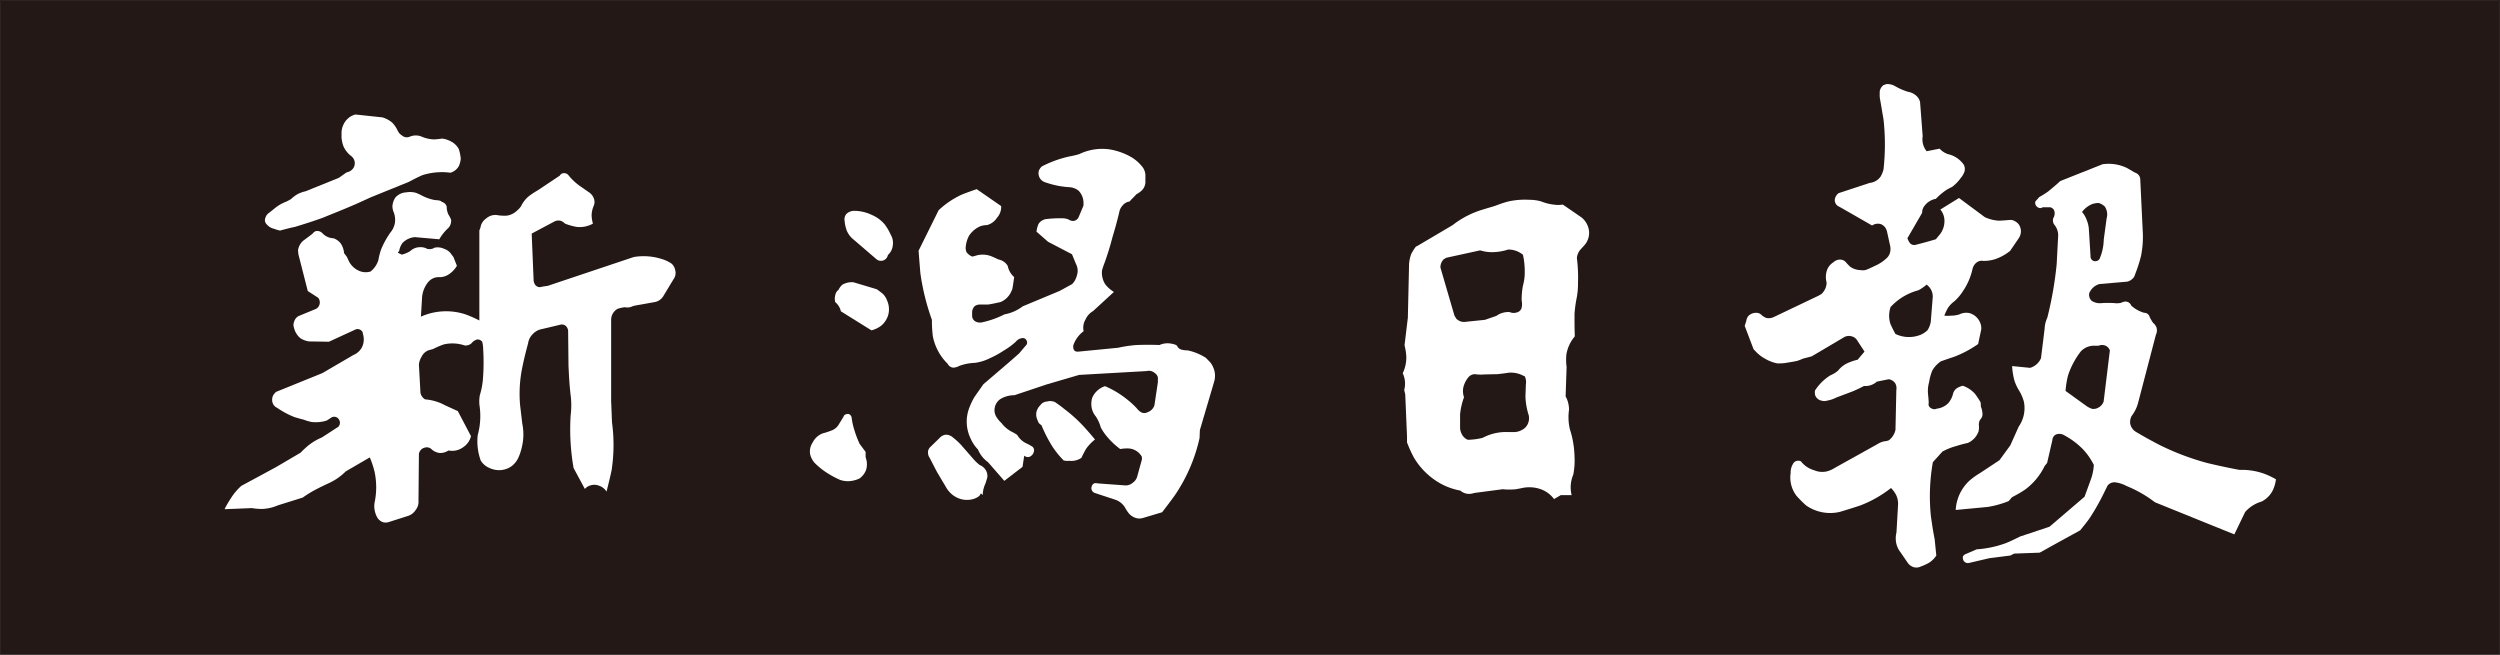 <?xml version="1.0" encoding="UTF-8"?> <svg xmlns="http://www.w3.org/2000/svg" viewBox="0 0 535.14 140.14"><rect x="0" y="0" width="535.14" height="140.14" fill="#808080" stroke="none"/><defs><style>.cls-1{fill:#231815;stroke:#231815;stroke-width:0.14px;}.cls-2{fill:#fff;}</style></defs><g id="レイヤー_2" data-name="レイヤー 2"><g id="レイヤー_1-2" data-name="レイヤー 1"><rect class="cls-1" x="0.07" y="0.07" width="535" height="140"></rect><path class="cls-2" d="M185.29,96.73,184,95a22.68,22.68,0,0,1-1.16-3.09,14.31,14.31,0,0,1-.53-2.4,1,1,0,0,0-.56-.86.8.8,0,0,0-.53,0,.77.77,0,0,0-.67.57l-1,1.63a3,3,0,0,1-1.67,1.34,13,13,0,0,1-1.73.56,4,4,0,0,0-2.21,2,3.37,3.37,0,0,0-.49,2.63A4.51,4.51,0,0,0,174.3,99a15,15,0,0,0,2.39,2,20,20,0,0,0,3.15,1.73,5.35,5.35,0,0,0,1.86.27,6.26,6.26,0,0,0,2.25-.56,4,4,0,0,0,1.43-1.82,4.1,4.1,0,0,0,.07-2.22l-.16-.54V96.73"></path><path class="cls-2" d="M228.68,98.61a3.87,3.87,0,0,0,2.8-.6c.31-.68.63-1.28,1-1.93a9.29,9.29,0,0,1,1.91-2c-.8-1-1.61-1.89-2.44-2.82a32,32,0,0,0-4.2-3.77c-.62-.52-1.23-.94-1.9-1.41a2.52,2.52,0,0,0-1.72-.13,1.86,1.86,0,0,0-1.46.81,3,3,0,0,0-.83,1.49,2.89,2.89,0,0,0,.28,1.75,1.55,1.55,0,0,0,.8,1,31.14,31.14,0,0,0,1.8,3.67,18.2,18.2,0,0,0,3,3.92l1,.1"></path><path class="cls-2" d="M180,66.64l6.53,4.07a5.56,5.56,0,0,0,2.1-1,4.73,4.73,0,0,0,1.56-2.53,4.63,4.63,0,0,0-.33-2.91,3.58,3.58,0,0,0-1.37-1.76l-.79-.59-5.05-1.51a4.28,4.28,0,0,0-2.26.48,3.05,3.05,0,0,0-.89,1.14,1.85,1.85,0,0,0-.72,1.21,2.84,2.84,0,0,0,0,1.42,3.58,3.58,0,0,1,1.22,2"></path><path class="cls-2" d="M180.81,47.44a8,8,0,0,0,.41,1.83A4.76,4.76,0,0,0,182.39,51l5.25,4.51a1.51,1.51,0,0,0,2.42-.93,3.13,3.13,0,0,0,1.05-2.09,3.38,3.38,0,0,0-.45-2.26,11.72,11.72,0,0,0-1.28-2.19,7.28,7.28,0,0,0-2.69-2,8.87,8.87,0,0,0-3.86-.91,2.43,2.43,0,0,0-1.66.67,1.83,1.83,0,0,0-.36,1.57"></path><path class="cls-2" d="M303.13,52.73a10,10,0,0,0-1.05,1.65,8,8,0,0,0-.46,2.11L301.36,68l-.71,5.89a13.87,13.87,0,0,1,.38,2.42,7.82,7.82,0,0,1-.77,3.58,5.29,5.29,0,0,1,.32,3.6l.22.93.38,9V94.7a26.9,26.9,0,0,0,1.5,3.29,15.29,15.29,0,0,0,4.26,4.62,13.9,13.9,0,0,0,5.65,2.4,2.84,2.84,0,0,0,1.62.7,3.46,3.46,0,0,0,1.38-.19l6.07-.8a13.51,13.51,0,0,0,2.84,0c.42-.08.89-.16,1.34-.26a7.34,7.34,0,0,1,3.7.17,6,6,0,0,1,3.11,2.2l1.44-.84h2.33a6.89,6.89,0,0,1,.34-4.36,15.25,15.25,0,0,0,.27-4,20.38,20.38,0,0,0-1-5.79,11.33,11.33,0,0,1-.17-4.14,5.92,5.92,0,0,0-.73-2.85l.21-6.29a12,12,0,0,1-.05-2.67A8,8,0,0,1,337.1,72c-.07-1.66-.07-3.25-.06-4.89a27.55,27.55,0,0,1,.5-3.55,17.16,17.16,0,0,0,.24-3.08,33,33,0,0,0-.24-5.26,3.25,3.25,0,0,1,.77-1.8c.34-.38.73-.77,1.08-1.22a4,4,0,0,0,.76-2.66,4.39,4.39,0,0,0-1.62-3l-4-2.75a6.35,6.35,0,0,1-2,0,10,10,0,0,1-2.59-.66,8.83,8.83,0,0,0-2.55-.36,16.43,16.43,0,0,0-4.55.36,23.13,23.13,0,0,0-2.23.72c-1,.39-2.08.64-3,.95a19.49,19.49,0,0,0-6.67,3.39l-7.69,4.54m23.13,27.81a2.94,2.94,0,0,1,.24,1.77l-.09,2.57a14.87,14.87,0,0,0,.7,4,3,3,0,0,1-.08,1.57A2.64,2.64,0,0,1,325.84,92a3.62,3.62,0,0,1-1.5.48c-.59,0-1.19,0-1.78,0a10.6,10.6,0,0,0-5.19,1.24,14.28,14.28,0,0,1-3.16.42,2.43,2.43,0,0,1-1.31-1.23,2.9,2.9,0,0,1-.36-1.44c0-.88,0-1.86,0-2.78a14.6,14.6,0,0,1,.84-3.65,4.29,4.29,0,0,1-.17-2,5.26,5.26,0,0,1,1.13-2.31,1.88,1.88,0,0,1,1.33-.64,9.2,9.2,0,0,0,2.1.06l2.86-.06c.72-.1,1.47-.17,2.22-.3a5.65,5.65,0,0,1,3.36.71M323,53.42a4.82,4.82,0,0,1,3,1.12,16.49,16.49,0,0,1,.38,3.74,10.23,10.23,0,0,1-.38,2.84,15.67,15.67,0,0,0-.28,3.2,3.68,3.68,0,0,1,0,1.55,1.39,1.39,0,0,1-1,1,2.2,2.2,0,0,1-1.58-.07,4.39,4.39,0,0,0-2.84.82l-2.43.84-4,.41a2.32,2.32,0,0,1-2.15-.67l-.39-.65-3-10.29a2.43,2.43,0,0,1,.7-1.75l.54-.33,7.27-1.59a8.6,8.6,0,0,0,2.4.39,11.67,11.67,0,0,0,3.71-.6"></path><path class="cls-2" d="M102.61,68.6a26,26,0,0,0-2.92-1.29,13.24,13.24,0,0,0-9.59.47l.24-4a5.87,5.87,0,0,1,1.31-3.39,2.94,2.94,0,0,1,2.15-1.07l.57,0a3.67,3.67,0,0,0,1.85-.7,5.37,5.37,0,0,0,1.58-1.73l-.73-1.86-.46-.61a2.9,2.9,0,0,0-1.56-1.16,3.19,3.19,0,0,0-2-.25,2.08,2.08,0,0,1-1.63.25,2.77,2.77,0,0,0-1.35-.35,3.13,3.13,0,0,0-2.28.85,6.83,6.83,0,0,1-1.77.75l-.87-.41.31-.42a3.74,3.74,0,0,1,.7-1.67,4.16,4.16,0,0,1,2.63-1.25l5.24.46A10.09,10.09,0,0,1,96,48.77a2.32,2.32,0,0,0,.57-1.7A5.22,5.22,0,0,0,96,45.94a3.87,3.87,0,0,1-.38-1.7,1.4,1.4,0,0,0-1-1,1.24,1.24,0,0,0-.61-.32c-.29-.05-.64-.08-1-.11a9.86,9.86,0,0,1-2.8-1c-.37-.21-.73-.34-1.13-.52a4.64,4.64,0,0,0-2.09-.12,3.38,3.38,0,0,0-2.32,1.06,3.79,3.79,0,0,0-.67,1.88,3.44,3.44,0,0,0,.32,1.43,4.59,4.59,0,0,1,.23,2.06,4.37,4.37,0,0,1-1,2.2,18.38,18.38,0,0,0-2,3.66A15.12,15.12,0,0,0,81,55.65a5,5,0,0,1-1.67,2.46,3.47,3.47,0,0,1-2.4-.11,4.37,4.37,0,0,1-2.34-2.29L74.26,55l-.61-.82a4.33,4.33,0,0,0-.67-2A3.29,3.29,0,0,0,71.38,51a3.34,3.34,0,0,1-2.29-1,1.58,1.58,0,0,0-1.45-.54,1.54,1.54,0,0,0-.75.58l-2,1.5a3.29,3.29,0,0,0-1.1,2.09l.09.82,2,7.85,2.23,1.44a1.59,1.59,0,0,1,.26,1.51,1.54,1.54,0,0,1-.71.86L63.9,67.66A1.92,1.92,0,0,0,63,68.75a1.89,1.89,0,0,0-.05,1.48,4.1,4.1,0,0,0,1.37,2.18,4.71,4.71,0,0,0,1.79.67l4.3.07,5.56-2.56a1.18,1.18,0,0,1,1.45.24.85.85,0,0,1,.26.65,3.79,3.79,0,0,1-.23,2.91A3.67,3.67,0,0,1,75.63,76L69,79.87l-9.87,4a2.63,2.63,0,0,0-.65.75,2.09,2.09,0,0,0,0,1.9,1.8,1.8,0,0,0,.85.78,18.06,18.06,0,0,0,3.75,2c.62.17,1.22.37,1.87.51a10.17,10.17,0,0,0,1.81.53,7.81,7.81,0,0,0,3.12-.3c.41-.23.79-.49,1.19-.74a1.2,1.2,0,0,1,1.57.66,1.22,1.22,0,0,1-.24,1.41l-3.52,2.28a12.12,12.12,0,0,0-2.77,1.62,17.59,17.59,0,0,0-1.75,1.62L59.9,99.51l-1,.58L51.66,104a12.23,12.23,0,0,0-2.2,2.6c-.5.76-1,1.57-1.39,2.4l5.85-.24a12.49,12.49,0,0,0,2.29.18,9.42,9.42,0,0,0,3.28-.77l5.31-1.66a24.91,24.91,0,0,1,3.12-1.89c.82-.43,1.63-.8,2.45-1.19A12.2,12.2,0,0,0,74,100.91l5.16-3a19.9,19.9,0,0,1,1,3,15.82,15.82,0,0,1,0,6.78,5,5,0,0,0,.66,3.19,2.29,2.29,0,0,0,1.24.92,2.38,2.38,0,0,0,1,0l4.26-1.36a3,3,0,0,0,1.65-1.27,2.81,2.81,0,0,0,.61-2l.09-10a1.65,1.65,0,0,1,1.2-1.34,1.51,1.51,0,0,1,1.6.42,3.13,3.13,0,0,0,1.7.72A3.24,3.24,0,0,0,96,96.43a4,4,0,0,0,3.1-.67,4,4,0,0,0,1.72-2.4l-.44-.83L98,88,95.3,86.77A10.66,10.66,0,0,0,91,85.49a2.1,2.1,0,0,1-1-1.44l-.33-6a3.82,3.82,0,0,1,.57-1.68,2.69,2.69,0,0,1,1.58-1.42l.87-.23a17.35,17.35,0,0,1,2.32-1,8.25,8.25,0,0,1,4.48.23,2,2,0,0,0,1.39-.42,2.62,2.62,0,0,1,1.15-.84,1.15,1.15,0,0,1,1.21.52,7.74,7.74,0,0,1,.19,1.57,46.08,46.08,0,0,1-.08,6.65,16.5,16.5,0,0,1-.64,3.17,7.54,7.54,0,0,0-.08,2.11,15.21,15.21,0,0,1-.37,6.41,12.13,12.13,0,0,0,.65,5.48,4.05,4.05,0,0,0,1.85,1.57,5,5,0,0,0,2,.47,4.58,4.58,0,0,0,2.87-.94,4.87,4.87,0,0,0,1.38-1.85,11.34,11.34,0,0,0,.7-2.16,11.49,11.49,0,0,0,.09-5l-.46-3.87a27.71,27.71,0,0,1,.46-8.17c.35-1.74.77-3.43,1.24-5.13a3.42,3.42,0,0,1,1-2A3.47,3.47,0,0,1,116,70.44l3.93-.93a1.27,1.27,0,0,1,1.38.48,1.87,1.87,0,0,1,.3.74l.08,7.56c.1,2.28.23,4.54.52,6.81a18,18,0,0,1-.06,3.82,47.67,47.67,0,0,0,.63,11.26l2.41,4.48a2.46,2.46,0,0,1,1.12-.73,2.68,2.68,0,0,1,1.81,0,3,3,0,0,1,1.71,1.3c.38-1.5.76-3,1.09-4.58A36,36,0,0,0,131,90.38l-.18-4.55,0-17.48a2.69,2.69,0,0,1,.54-1.51,2.76,2.76,0,0,1,.85-.74,7.63,7.63,0,0,1,1.56-.34,2.44,2.44,0,0,0,1.58-.18l.44-.14,4.25-.76a2.75,2.75,0,0,0,1.88-1.18l2.24-3.71a2.26,2.26,0,0,0,.36-2,2.43,2.43,0,0,0-.79-1.38,7.67,7.67,0,0,0-2.18-1,12.71,12.71,0,0,0-5.9-.39L117.21,61.2a13.51,13.51,0,0,0-1.61.27,1.26,1.26,0,0,1-1.14-.66,2.22,2.22,0,0,1-.23-.67L113.81,50l4.76-2.53a1.87,1.87,0,0,1,1.53-.18,2.55,2.55,0,0,1,.85.58,13.41,13.41,0,0,0,2.41.69,5.82,5.82,0,0,0,3.56-.69,6.94,6.94,0,0,1-.28-1.84,5.46,5.46,0,0,1,.46-2,2.09,2.09,0,0,0,0-1.59,2.63,2.63,0,0,0-1-1.26l-1.92-1.33a12.28,12.28,0,0,1-2.56-2.42,1.2,1.2,0,0,0-1.39-.25,1.1,1.1,0,0,0-.41.42l-4.73,3.15A17.59,17.59,0,0,0,113.2,42a6.17,6.17,0,0,0-1.65,2.11,4,4,0,0,1-.82.92,4,4,0,0,1-2.23,1.13,9.19,9.19,0,0,1-2.17-.13,2.93,2.93,0,0,0-2.24.72,2.85,2.85,0,0,0-1.25,2l-.23.57V68.6"></path><path class="cls-2" d="M441,38.76c-.81.78-1.67,1.46-2.49,2.16a19.93,19.93,0,0,1-2,1.27l-.83.94a1.12,1.12,0,0,0,.63,1.3.83.83,0,0,0,.94-.07h1.54a1.17,1.17,0,0,1,1,1,2,2,0,0,1-.29,1.37,1.68,1.68,0,0,0,.17,1.28,3.61,3.61,0,0,1,.9,2.33l-.33,6.27a78.56,78.56,0,0,1-2,11.4,6.08,6.08,0,0,0-.57,2.29l-.78,6.36a3.61,3.61,0,0,1-2.34,2.08l-3.84-.38a14.24,14.24,0,0,0,.51,3.17,10.1,10.1,0,0,0,1.11,2.29,9.5,9.5,0,0,1,.87,2.06,6.9,6.9,0,0,1-1.09,5.45l-1.79,4L428,98.51l-4.25,2.81a14.81,14.81,0,0,0-2.12,1.52,9.22,9.22,0,0,0-3,6.32l6.89-.65a21.27,21.27,0,0,0,4.44-1.24l.71-.83c1-.52,2-1.07,2.88-1.69a13.62,13.62,0,0,0,4.12-5l.53-.66,1.12-4.88a1.36,1.36,0,0,1,1.1-1.3,2,2,0,0,1,1.46.27,16.47,16.47,0,0,1,4,3,13.92,13.92,0,0,1,2.32,3.35,11.45,11.45,0,0,1-.58,2.93l-1.41,3.87-7.5,6.42-6.29,2.09c-1,.49-2,1-3,1.4a22.52,22.52,0,0,1-6.31,1.35l-2.31,1a1.14,1.14,0,0,0-.62.51,1.37,1.37,0,0,0,.12.88,1.08,1.08,0,0,0,1.24.51l4.27-1,4.54-.58.79-.41,5.47-.2,3.44-1.91,5.22-2.87c.74-.92,1.5-1.82,2.15-2.79a48.32,48.32,0,0,0,2.62-4.56l1.11-2.25a1.9,1.9,0,0,1,1.56-.68,6.73,6.73,0,0,1,2.48.79,25.78,25.78,0,0,1,6.08,3.48l17,6.88,2.32-4.8a7.48,7.48,0,0,1,3.52-2.23,5.4,5.4,0,0,0,2.33-2.28,7.52,7.52,0,0,0,.74-2.48,16.58,16.58,0,0,0-2.63-1.24,14.53,14.53,0,0,0-5.2-.78c-2.25-.42-4.52-.91-6.8-1.45a55.14,55.14,0,0,1-10.16-3.82c-1.71-.89-3.46-1.84-5.15-2.85A2.61,2.61,0,0,1,456,90.76a2.69,2.69,0,0,1,.29-1.72,7.87,7.87,0,0,0,1.4-2.88l3.79-14.5a2.12,2.12,0,0,0,.14-1.52,2.29,2.29,0,0,0-.71-1,7.85,7.85,0,0,1-.76-1.28,1.21,1.21,0,0,0-1.2-.91,7,7,0,0,1-2.75-1.54,1.31,1.31,0,0,0-1.22-.86,2.1,2.1,0,0,0-.94.27,4.26,4.26,0,0,1-1.37.07,19.5,19.5,0,0,0-2.86,0,3.24,3.24,0,0,1-2-.45,1.55,1.55,0,0,1-.59-1,1.26,1.26,0,0,1,.2-1.08,3.23,3.23,0,0,1,2-1.56l5.57-.48a2.05,2.05,0,0,0,1.29-.49,1.81,1.81,0,0,0,.74-1.08,31.43,31.43,0,0,0,1.29-4,21,21,0,0,0,.34-5.54l-.51-10.71a1.52,1.52,0,0,0-.6-1.27,1.79,1.79,0,0,0-.58-.3L455.37,36a9,9,0,0,0-5.31-.84L441,38.76m10.64,36.17-1.34,11a2.41,2.41,0,0,1-1.3,1.41,2.06,2.06,0,0,1-1.17.18,6.75,6.75,0,0,1-1-.46l-4.69-3.38a19.4,19.4,0,0,1,.52-3.26,16,16,0,0,1,1.48-3.31,16.39,16.39,0,0,1,1.27-1.89A3.89,3.89,0,0,1,448.32,74h.91a1.85,1.85,0,0,1,1.59.06,1.68,1.68,0,0,1,.79.91m-5.94-29.59a5.16,5.16,0,0,1,2.24-1.72,4.56,4.56,0,0,1,1.32-.21,3.09,3.09,0,0,1,1.32.77,3,3,0,0,1,.39,2.5l-.62,4.57a11,11,0,0,1-.91,4.16,1.11,1.11,0,0,1-.63.43,1,1,0,0,1-.84-.13,1,1,0,0,1-.45-.92L447.13,49a6.07,6.07,0,0,0-.45-1.88,5.14,5.14,0,0,0-1-1.73"></path><path class="cls-2" d="M223,35.64a2.46,2.46,0,0,0-.62.88,2.06,2.06,0,0,0,.36,1.83,2.2,2.2,0,0,0,1.18.73,18.41,18.41,0,0,0,5.15,1,3.38,3.38,0,0,1,1.86.79,3.77,3.77,0,0,1,1,2.44V44l-1,2.38a1.37,1.37,0,0,1-1.22.92,1.85,1.85,0,0,1-1-.33,3.91,3.91,0,0,0-1.56-.25,25.85,25.85,0,0,0-3.18.17,2.34,2.34,0,0,0-1.64,1,5.41,5.41,0,0,0-.46,1.7l2.47,2.16,5.13,2.68.74,1.81.29.67a3.18,3.18,0,0,1,0,2.11,4,4,0,0,1-1,1.79l-2.69,1.47-7.89,3.29a9.05,9.05,0,0,1-3.9,1.72A20,20,0,0,1,210.23,69a2.2,2.2,0,0,1-1.25-.1,1.41,1.41,0,0,1-.89-1.21l0-.72a1.89,1.89,0,0,1,.58-1.46,1.86,1.86,0,0,1,1-.32c.62,0,1.2,0,1.85,0,.92-.15,1.76-.33,2.68-.54a4.38,4.38,0,0,0,2.15-2l.33-.72.13-.68.28-1.94a4.3,4.3,0,0,1-1.38-2.39,2.89,2.89,0,0,0-2-1.38c-.46-.23-.9-.43-1.35-.62a5.09,5.09,0,0,0-3.74-.11l-.52.11a2.92,2.92,0,0,1-1.2-.93,2.26,2.26,0,0,1-.17-1.24,6.09,6.09,0,0,1,.73-2.34,5.48,5.48,0,0,1,2.43-2,4.93,4.93,0,0,1,1.39-.23,3.68,3.68,0,0,0,2.13-1.56,3.43,3.43,0,0,0,.89-2.51l-5.23-3.62c-1,.34-2.08.72-3.11,1.13A18.36,18.36,0,0,0,200.92,45l-4.29,8.66c.11,1.59.25,3.16.37,4.73a49.75,49.75,0,0,0,2.48,10.07,28,28,0,0,0,.2,3.53,11.31,11.31,0,0,0,3.18,5.89,1.44,1.44,0,0,0,1.28.82,3.17,3.17,0,0,0,1.21-.38,10.7,10.7,0,0,1,3.36-.65,10.05,10.05,0,0,0,3.07-.94A21.22,21.22,0,0,0,214.93,75a14.9,14.9,0,0,0,2.53-1.87,2,2,0,0,1,1.24-.74,1,1,0,0,1,.75.12,1.16,1.16,0,0,1,.4.69.87.87,0,0,1-.3.8l-1.43,1.68L216,77.54l-5.5,4.71-1.88,2.68a14,14,0,0,0-1.07,2.2,8.23,8.23,0,0,0,.24,6.78,7.81,7.81,0,0,0,1.55,2.31,6.33,6.33,0,0,0,2.15,2.71l3.49,4,3.9-3,.36-2.39a1.26,1.26,0,0,0,1,.29,1.58,1.58,0,0,0,1.11-1.54,1,1,0,0,0-.66-.85,6.29,6.29,0,0,0-.95-.51,4.48,4.48,0,0,1-2-1.83,8.66,8.66,0,0,0-1.24-.72,6.55,6.55,0,0,1-2.11-1.81,6.21,6.21,0,0,1-1.18-1.45,2.78,2.78,0,0,1-.25-2,2.93,2.93,0,0,1,1.1-1.65,5.76,5.76,0,0,1,3.08-.87l6.87-2.3L231,80.25l14.44-.82a1.91,1.91,0,0,1,1.77.44,1.56,1.56,0,0,1,.64.9v1.06l-.74,4.94a2.34,2.34,0,0,1-1.47,1.47,1.46,1.46,0,0,1-1.39,0,3.25,3.25,0,0,1-.9-.82,17.4,17.4,0,0,0-2.19-2,19.84,19.84,0,0,0-4.62-2.76,4.48,4.48,0,0,0-2.74,2.48,4.29,4.29,0,0,0-.19,1.45,4,4,0,0,0,.91,2.49,8.15,8.15,0,0,1,1.11,2.42,11,11,0,0,0,1.41,2.05,16.07,16.07,0,0,0,2.75,2.57A8.36,8.36,0,0,1,241.7,96a3.5,3.5,0,0,1,2.7,1.73,1.74,1.74,0,0,1-.07,1l-.89,3.22a2.41,2.41,0,0,1-1,1.41,2.24,2.24,0,0,1-1.75.53l-5.77-.42a1.22,1.22,0,0,0-.71,0,1,1,0,0,0-.55.76,1,1,0,0,0,.12.83,1.1,1.1,0,0,0,.63.48l4.35,1.44a3.87,3.87,0,0,1,2.07,1.68,8.21,8.21,0,0,0,.84,1.27,3.18,3.18,0,0,0,1.94,1.05,2.91,2.91,0,0,0,1-.09l4.15-1.24c.94-1.22,1.83-2.39,2.72-3.63a35.31,35.31,0,0,0,5.29-12.24l.07-1.72,3.06-10.37a4.44,4.44,0,0,0-.29-3.24,3.72,3.72,0,0,0-.87-1.22l-.6-.62A11.8,11.8,0,0,0,254.24,75a5.06,5.06,0,0,1-1.29-.15,1.4,1.4,0,0,1-1-.85,1.91,1.91,0,0,0-.88-.36,4.23,4.23,0,0,0-2.87.21c-1.57-.06-3.22-.06-4.91,0a27.89,27.89,0,0,0-3.95.59l-8.41.82a1.66,1.66,0,0,1-.75-.07.93.93,0,0,1-.42-.63,1.88,1.88,0,0,1,0-.67,6.33,6.33,0,0,1,2.2-3,3.39,3.39,0,0,1,.39-2.48A4,4,0,0,1,234,66.57l4.44-4.08a6.83,6.83,0,0,1-1.84-1.62,4.52,4.52,0,0,1-.69-3.07l.23-.74c.79-2.08,1.44-4.15,2-6.32.54-1.75,1-3.48,1.43-5.24a2.87,2.87,0,0,1,.75-1.54,2.34,2.34,0,0,1,1.48-.83c.43-.54,1-1,1.44-1.54a6.08,6.08,0,0,0,1-.67,2.61,2.61,0,0,0,.94-1.89v-1.6a3.08,3.08,0,0,0-.77-1.86,8.54,8.54,0,0,0-2.15-1.88,13.89,13.89,0,0,0-4.65-1.7A11.29,11.29,0,0,0,231,33a18.41,18.41,0,0,1-2,.47,23.9,23.9,0,0,0-6,2.16"></path><path class="cls-2" d="M73.09,29.22a7.33,7.33,0,0,0,.42,2.07,5.28,5.28,0,0,0,1.59,2.05,2.06,2.06,0,0,1,.75,1,1.92,1.92,0,0,1-.35,1.82,2.18,2.18,0,0,1-1.3.73l-1.69,1.19-7.13,2.87a7.16,7.16,0,0,0-1.71.62A8.27,8.27,0,0,0,62.3,42.6a7.35,7.35,0,0,1-1.37.7,8.93,8.93,0,0,0-2.33,1.46l-1.12.88a1.89,1.89,0,0,0-.67,1,1.25,1.25,0,0,0,.07,1.12A3,3,0,0,0,58.76,49a5.42,5.42,0,0,0,1.2.35c1-.27,2.13-.57,3.21-.79,2-.62,3.9-1.21,5.88-1.93,2.45-1,4.86-1.95,7.25-3l3.11-1.41,8.15-3.31c1-.53,1.9-1,2.87-1.42a13.92,13.92,0,0,1,6-.52,3,3,0,0,0,1.83-1.5A5.52,5.52,0,0,0,98.63,34a9.41,9.41,0,0,0-.43-2.11,3.9,3.9,0,0,0-1.66-1.61,5.29,5.29,0,0,0-1.87-.62c-.55.08-1.06.14-1.65.18a7.11,7.11,0,0,1-2.68-.56,3.29,3.29,0,0,0-2.68,0A1.55,1.55,0,0,1,86.05,29a2.31,2.31,0,0,1-.91-1A6.37,6.37,0,0,0,84,26.29a5.79,5.79,0,0,0-2.17-1.17l-5.76-.61A3.81,3.81,0,0,0,74,25.88a4.38,4.38,0,0,0-.89,2.37v1"></path><path class="cls-2" d="M403.14,18.25a2.09,2.09,0,0,0-.76,1.22,11.11,11.11,0,0,0,0,1.44c.28,1.54.52,3.07.8,4.65a49,49,0,0,1,0,10.69,5.85,5.85,0,0,1-.62,1.54,3.23,3.23,0,0,1-2.32,1.36l-6.66,2.19a2,2,0,0,0-.84,1.49,1.55,1.55,0,0,0,.63,1.24l.88.48,6.48,3.72a2.21,2.21,0,0,1,1.89-.29,2.24,2.24,0,0,1,.94.74,3,3,0,0,1,.4,1l.66,3a3.1,3.1,0,0,1-.08,1.46,2.63,2.63,0,0,1-.93,1.29,8.37,8.37,0,0,1-1.77,1.2c-.77.37-1.54.75-2.33,1.07a2.41,2.41,0,0,1-1.2.08,4.11,4.11,0,0,1-2.21-.68,10,10,0,0,1-.91-.93,1.64,1.64,0,0,0-1.32-.64,2.06,2.06,0,0,0-1.43.58,3.33,3.33,0,0,0-1.33,1.59,4.58,4.58,0,0,0-.11,2.76,3.39,3.39,0,0,1-1.13,2.45l-.59.34-9.54,4.55a2.44,2.44,0,0,1-1.7.2,3.13,3.13,0,0,1-1.07-.71,1.54,1.54,0,0,0-1-.37,2.31,2.31,0,0,0-1.74.69,2.41,2.41,0,0,0-.44,1.1l-.33,1,1.9,5,.7.73a8.09,8.09,0,0,0,1.76,1.3,8.17,8.17,0,0,0,2.61,1,10.85,10.85,0,0,0,1.6-.06c.87-.15,1.75-.27,2.64-.46.46-.15.9-.33,1.29-.5l1.85-.48,6.76-4a2.12,2.12,0,0,1,1.73-.3,1.9,1.9,0,0,1,1.23.86l1.58,2.42L397.64,77a11,11,0,0,0-2.16.73,5.4,5.4,0,0,0-2,1.57,5.36,5.36,0,0,1-1.61,1,10.45,10.45,0,0,0-3.37,3.31,2.93,2.93,0,0,0,.05,1A1.85,1.85,0,0,0,390,85.78a1.64,1.64,0,0,0,1,0,7.27,7.27,0,0,0,2.11-.7l3.42-1.29A27.17,27.17,0,0,0,399,82.62a3.64,3.64,0,0,0,2.75-.93l2.53-.51a2,2,0,0,1,1.43.91,2.09,2.09,0,0,1,.21,1.38L405.74,92a3.81,3.81,0,0,1-1.41,2.24,3.22,3.22,0,0,1-1,.23A4,4,0,0,0,402,95l-9.32,5.19a5.52,5.52,0,0,1-1.71.73,4.37,4.37,0,0,1-2.63-.26,5.45,5.45,0,0,1-2.84-1.91A1.32,1.32,0,0,0,384,99a3.59,3.59,0,0,0-.7,2.25,6.44,6.44,0,0,0,1.29,4.93,26.75,26.75,0,0,0,2,2,9,9,0,0,0,7.25,1.39c1.51-.46,2.94-.89,4.41-1.39a25,25,0,0,0,6.53-3.72,5.71,5.71,0,0,1,1.15,1.61,4.39,4.39,0,0,1,.36,2l-.34,5.92a5.21,5.21,0,0,0-.09,2.07,4.83,4.83,0,0,0,1,2.22l1.47,2.15a2.49,2.49,0,0,0,1.38,1,2.16,2.16,0,0,0,1.48-.18,10,10,0,0,0,1.79-.83,5,5,0,0,0,1.5-1.51l-.36-3.53c-.33-1.59-.56-3.22-.8-4.89a41.84,41.84,0,0,1,.42-11.56l2.05-2.27a13.57,13.57,0,0,1,2.95-1.18,23.5,23.5,0,0,1,2.48-.66,4.29,4.29,0,0,0,2.3-2.47,4.16,4.16,0,0,0,.08-1.22,2.11,2.11,0,0,1,.27-1.31,1.54,1.54,0,0,0,.49-1.21,4.37,4.37,0,0,0-.33-1.54l-.06-.93a17.88,17.88,0,0,0-1.22-1.85,6.31,6.31,0,0,0-2.6-1.72,4.28,4.28,0,0,0-1.33.57,2.11,2.11,0,0,0-.77,1.19,4.86,4.86,0,0,1-.95,1.9,4.07,4.07,0,0,1-2.49,1.24,1.26,1.26,0,0,1-1.19-.06,1.1,1.1,0,0,1-.48-.42.86.86,0,0,1-.09-.68c0-.67-.08-1.24-.13-1.84a6.91,6.91,0,0,1,.22-2.68,10.79,10.79,0,0,1,.67-2.45,5.88,5.88,0,0,1,1.86-2c.9-.32,1.81-.64,2.73-.93a23.56,23.56,0,0,0,5.23-2.77l.67-3.14a3.12,3.12,0,0,0-.3-1.58,3.5,3.5,0,0,0-2.23-1.9,3.28,3.28,0,0,0-2.16.28,6.07,6.07,0,0,1-1.88.27,6,6,0,0,1-1.34,0,12,12,0,0,1,.79-1.67,5.49,5.49,0,0,1,1.38-1.42,10.86,10.86,0,0,0,1.88-2.25,13.68,13.68,0,0,0,2-4.7,2.44,2.44,0,0,1,.93-1.39,1.77,1.77,0,0,1,1.38-.29A8.32,8.32,0,0,0,427,55.5a10.56,10.56,0,0,0,3.27-1.79L432.12,51a2.62,2.62,0,0,0,.25-2.54,2.21,2.21,0,0,0-1.05-1.1,1.83,1.83,0,0,0-1.22-.27c-.73.06-1.45.13-2.24.15a8.35,8.35,0,0,1-3-.76l-5.52-4.1-4,2.47a3.74,3.74,0,0,1,.87,2.1A4.65,4.65,0,0,1,415,50.46l-.62.75c-1.43.44-2.88.83-4.38,1.21A1.23,1.23,0,0,1,408.8,52a4.71,4.71,0,0,1-.51-1l3.16-5.45A2.27,2.27,0,0,1,412,44a3.88,3.88,0,0,1,2.39-1.44,13.13,13.13,0,0,1,2.19-1.86,10.55,10.55,0,0,1,1.25-.67,8.71,8.71,0,0,0,1.85-1.89,4.29,4.29,0,0,0,.83-1.4,2.07,2.07,0,0,0-.14-1.46A5.58,5.58,0,0,0,417,33a4.22,4.22,0,0,1-1.81-1.18l-2.78.55a4.05,4.05,0,0,1-.85-3.22L411,21.82a2.68,2.68,0,0,0-1.07-1.53,3.19,3.19,0,0,0-1.48-.63,13.33,13.33,0,0,1-2.76-1.2A3.27,3.27,0,0,0,403.8,18l-.66.23M413.73,63.4l-.44,5.51a4.61,4.61,0,0,1-.72,1.8,4.82,4.82,0,0,1-1.57,1,6.68,6.68,0,0,1-5.26-.22,20.49,20.49,0,0,1-1.12-2.25,5.87,5.87,0,0,1,.07-3.52,12.89,12.89,0,0,1,2.36-2,12.65,12.65,0,0,1,3.58-1.58,8.51,8.51,0,0,0,1.76-1.22,3.13,3.13,0,0,1,1.29,2.06l.05.47"></path><path class="cls-2" d="M210,105.64l.36.32a6.1,6.1,0,0,1,.59-2.48c.13-.43.28-.87.39-1.29a2.39,2.39,0,0,0-.51-1.81,2.57,2.57,0,0,0-1.11-.83,10,10,0,0,1-1.34-1.27l-2.62-3a14,14,0,0,0-1.82-1.67,2.25,2.25,0,0,0-1.52-.56,2.2,2.2,0,0,0-1.32.73l-2,1.94a1.59,1.59,0,0,0-.43,1.43A1.74,1.74,0,0,0,199,98l1.55,3,1.89,3.18a5.55,5.55,0,0,0,1.7,1.92,4.92,4.92,0,0,0,4,.77,3.8,3.8,0,0,0,1.5-.72l.35-.57"></path></g></g></svg> 